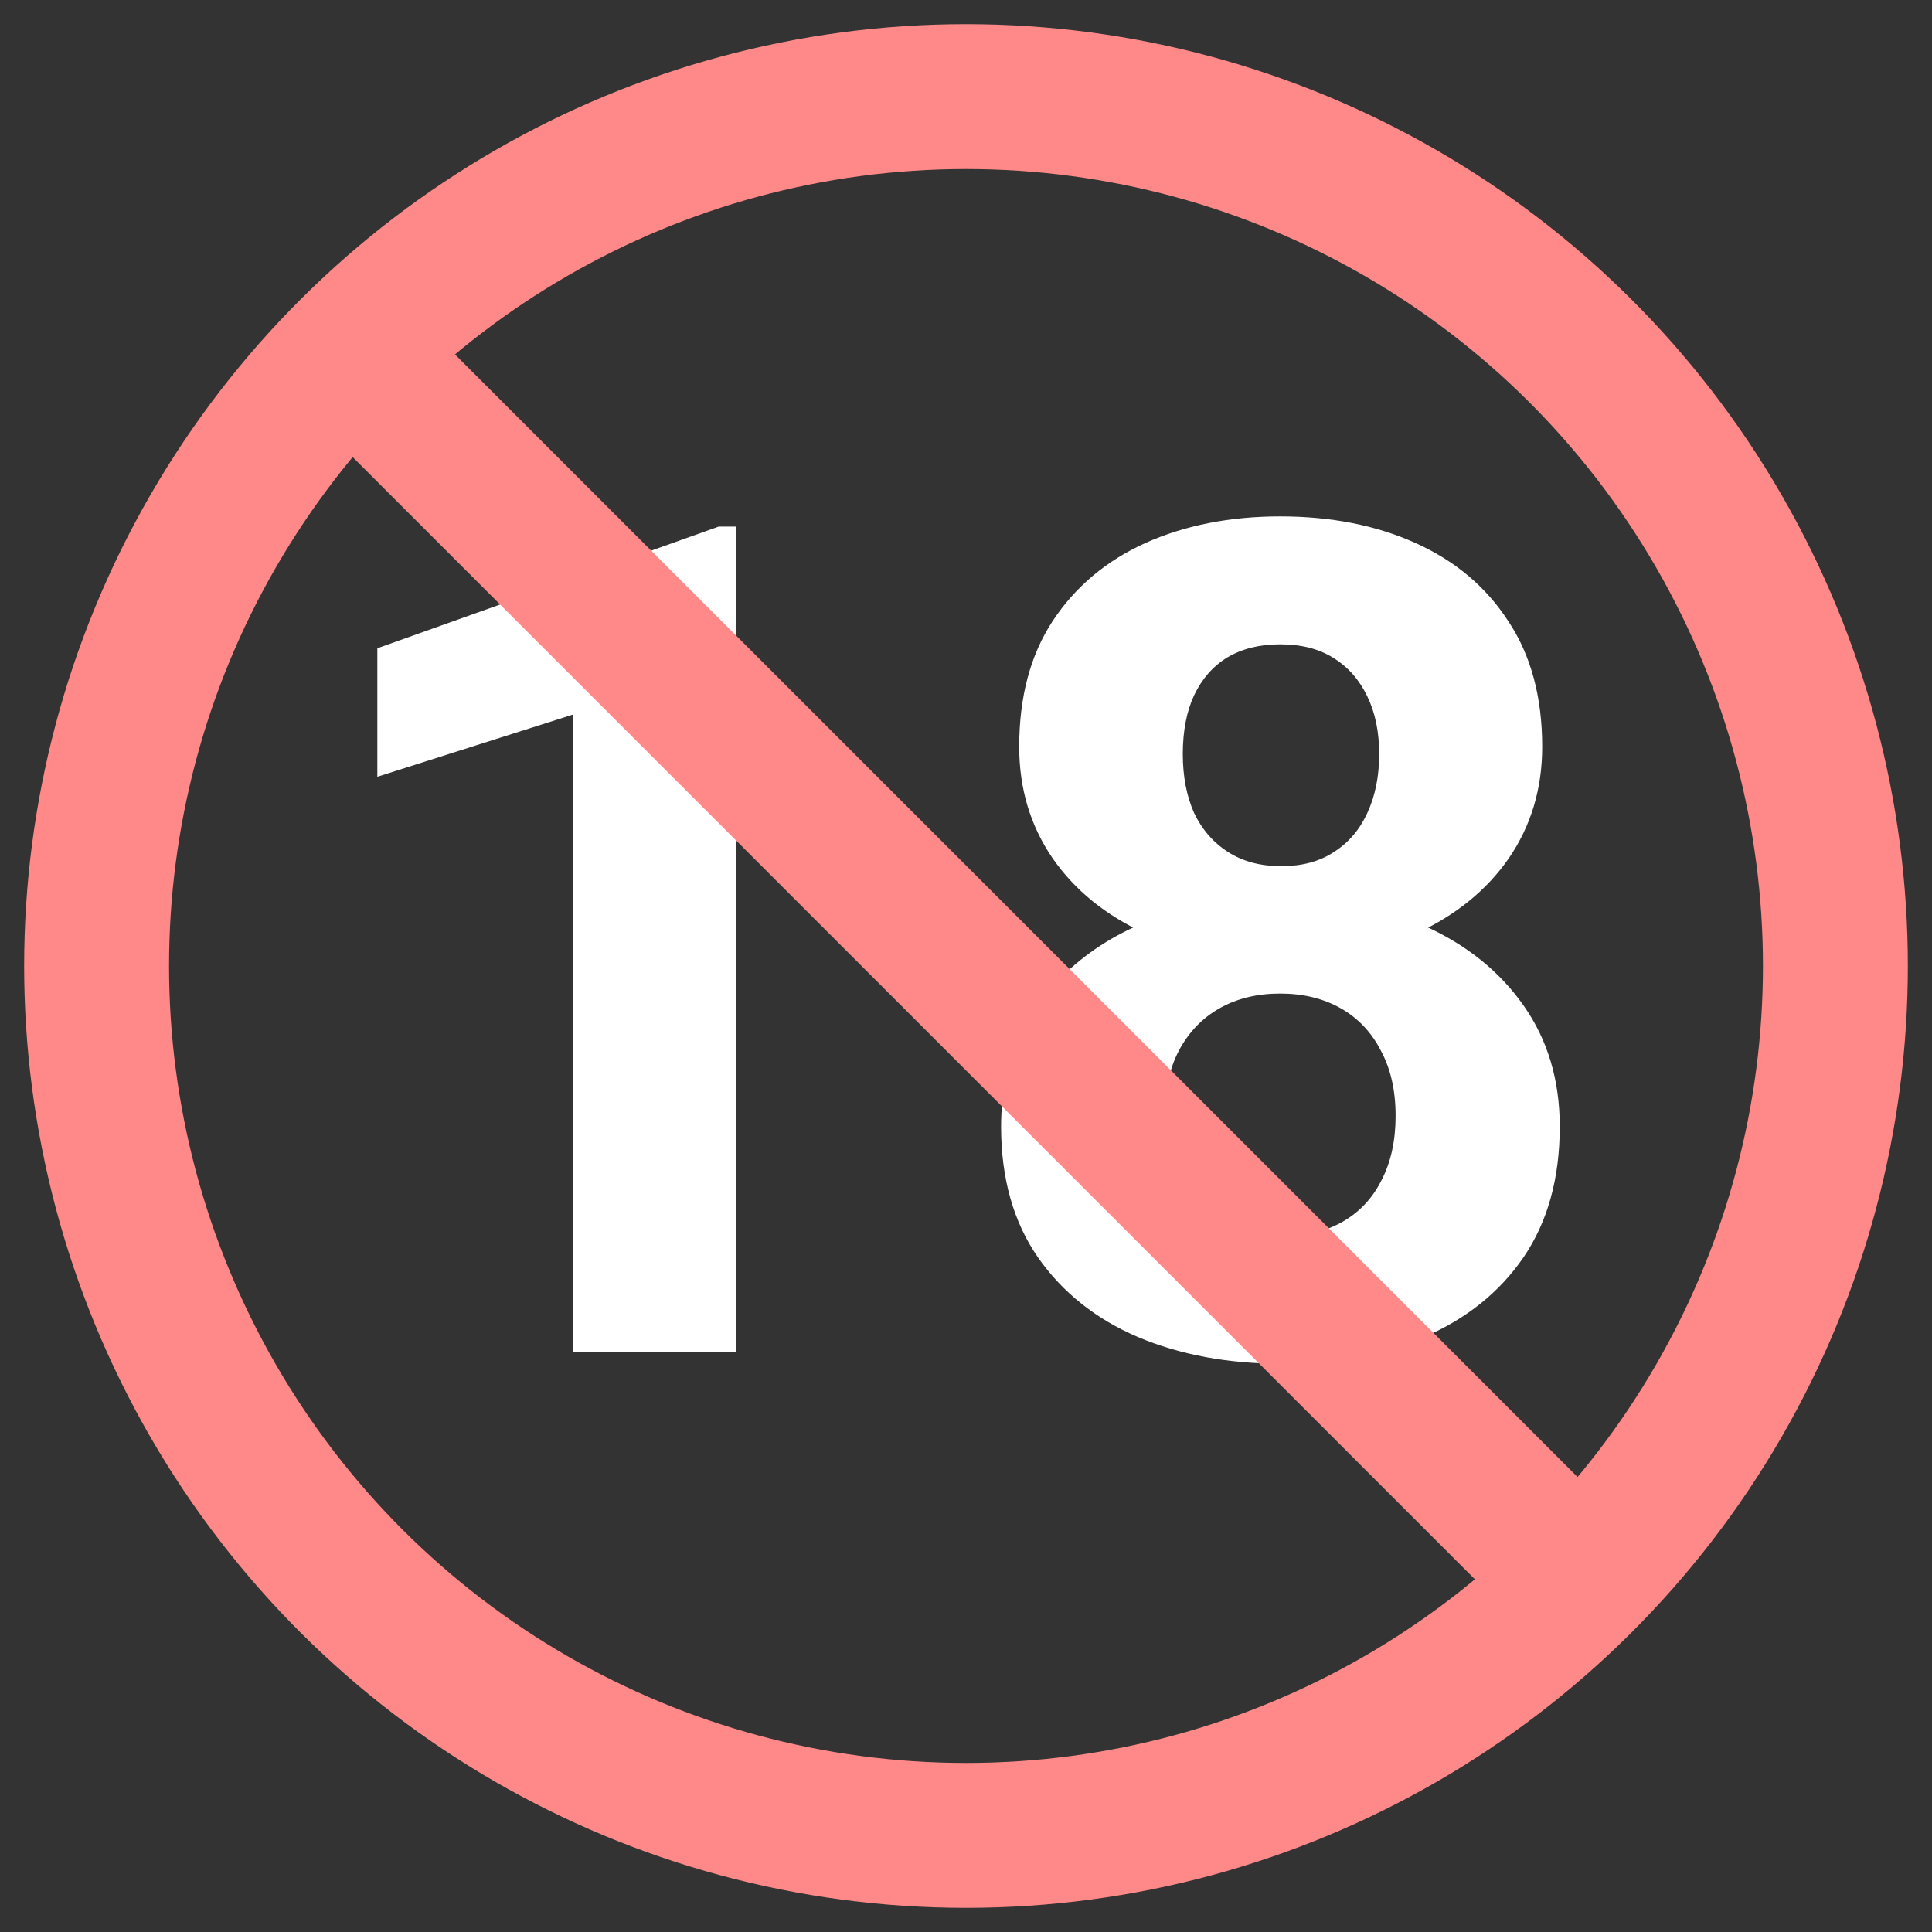 <svg width="80" height="80" viewBox="0 0 80 80" fill="none" xmlns="http://www.w3.org/2000/svg">
<rect x="0" y="0" width="80" height="80" fill="#333333" stroke="none"/>
<path d="M30.484 21.805V56H23.734V29.586L15.625 32.164V26.844L29.758 21.805H30.484ZM64.586 46.648C64.586 48.789 64.086 50.594 63.086 52.062C62.086 53.516 60.711 54.617 58.961 55.367C57.227 56.102 55.258 56.469 53.055 56.469C50.852 56.469 48.875 56.102 47.125 55.367C45.375 54.617 43.992 53.516 42.977 52.062C41.961 50.594 41.453 48.789 41.453 46.648C41.453 45.211 41.742 43.914 42.32 42.758C42.898 41.586 43.703 40.586 44.734 39.758C45.781 38.914 47.008 38.273 48.414 37.836C49.82 37.383 51.352 37.156 53.008 37.156C55.227 37.156 57.211 37.547 58.961 38.328C60.711 39.109 62.086 40.211 63.086 41.633C64.086 43.055 64.586 44.727 64.586 46.648ZM57.789 46.203C57.789 45.156 57.586 44.258 57.18 43.508C56.789 42.742 56.234 42.156 55.516 41.75C54.797 41.344 53.961 41.141 53.008 41.141C52.055 41.141 51.219 41.344 50.5 41.75C49.781 42.156 49.219 42.742 48.812 43.508C48.422 44.258 48.227 45.156 48.227 46.203C48.227 47.234 48.422 48.125 48.812 48.875C49.219 49.625 49.781 50.203 50.5 50.609C51.234 51 52.086 51.195 53.055 51.195C54.023 51.195 54.859 51 55.562 50.609C56.281 50.203 56.828 49.625 57.203 48.875C57.594 48.125 57.789 47.234 57.789 46.203ZM63.859 30.922C63.859 32.656 63.398 34.195 62.477 35.539C61.555 36.867 60.273 37.906 58.633 38.656C57.008 39.406 55.148 39.781 53.055 39.781C50.945 39.781 49.07 39.406 47.43 38.656C45.789 37.906 44.508 36.867 43.586 35.539C42.664 34.195 42.203 32.656 42.203 30.922C42.203 28.859 42.664 27.125 43.586 25.719C44.523 24.297 45.805 23.219 47.43 22.484C49.07 21.75 50.93 21.383 53.008 21.383C55.117 21.383 56.984 21.75 58.609 22.484C60.25 23.219 61.531 24.297 62.453 25.719C63.391 27.125 63.859 28.859 63.859 30.922ZM57.109 31.227C57.109 30.305 56.945 29.508 56.617 28.836C56.289 28.148 55.82 27.617 55.211 27.242C54.617 26.867 53.883 26.68 53.008 26.68C52.164 26.68 51.438 26.859 50.828 27.219C50.234 27.578 49.773 28.102 49.445 28.789C49.133 29.461 48.977 30.273 48.977 31.227C48.977 32.148 49.133 32.961 49.445 33.664C49.773 34.352 50.242 34.891 50.852 35.281C51.461 35.672 52.195 35.867 53.055 35.867C53.914 35.867 54.641 35.672 55.234 35.281C55.844 34.891 56.305 34.352 56.617 33.664C56.945 32.961 57.109 32.148 57.109 31.227Z" fill="white"/>
<circle cx="40" cy="40" r="36" transform="rotate(-90 40 40)" stroke="#FF8989" stroke-width="6"/>
<line x1="64.867" y1="64.947" x2="13.867" y2="13.947" stroke="#FF8989" stroke-width="6"/>
</svg>
